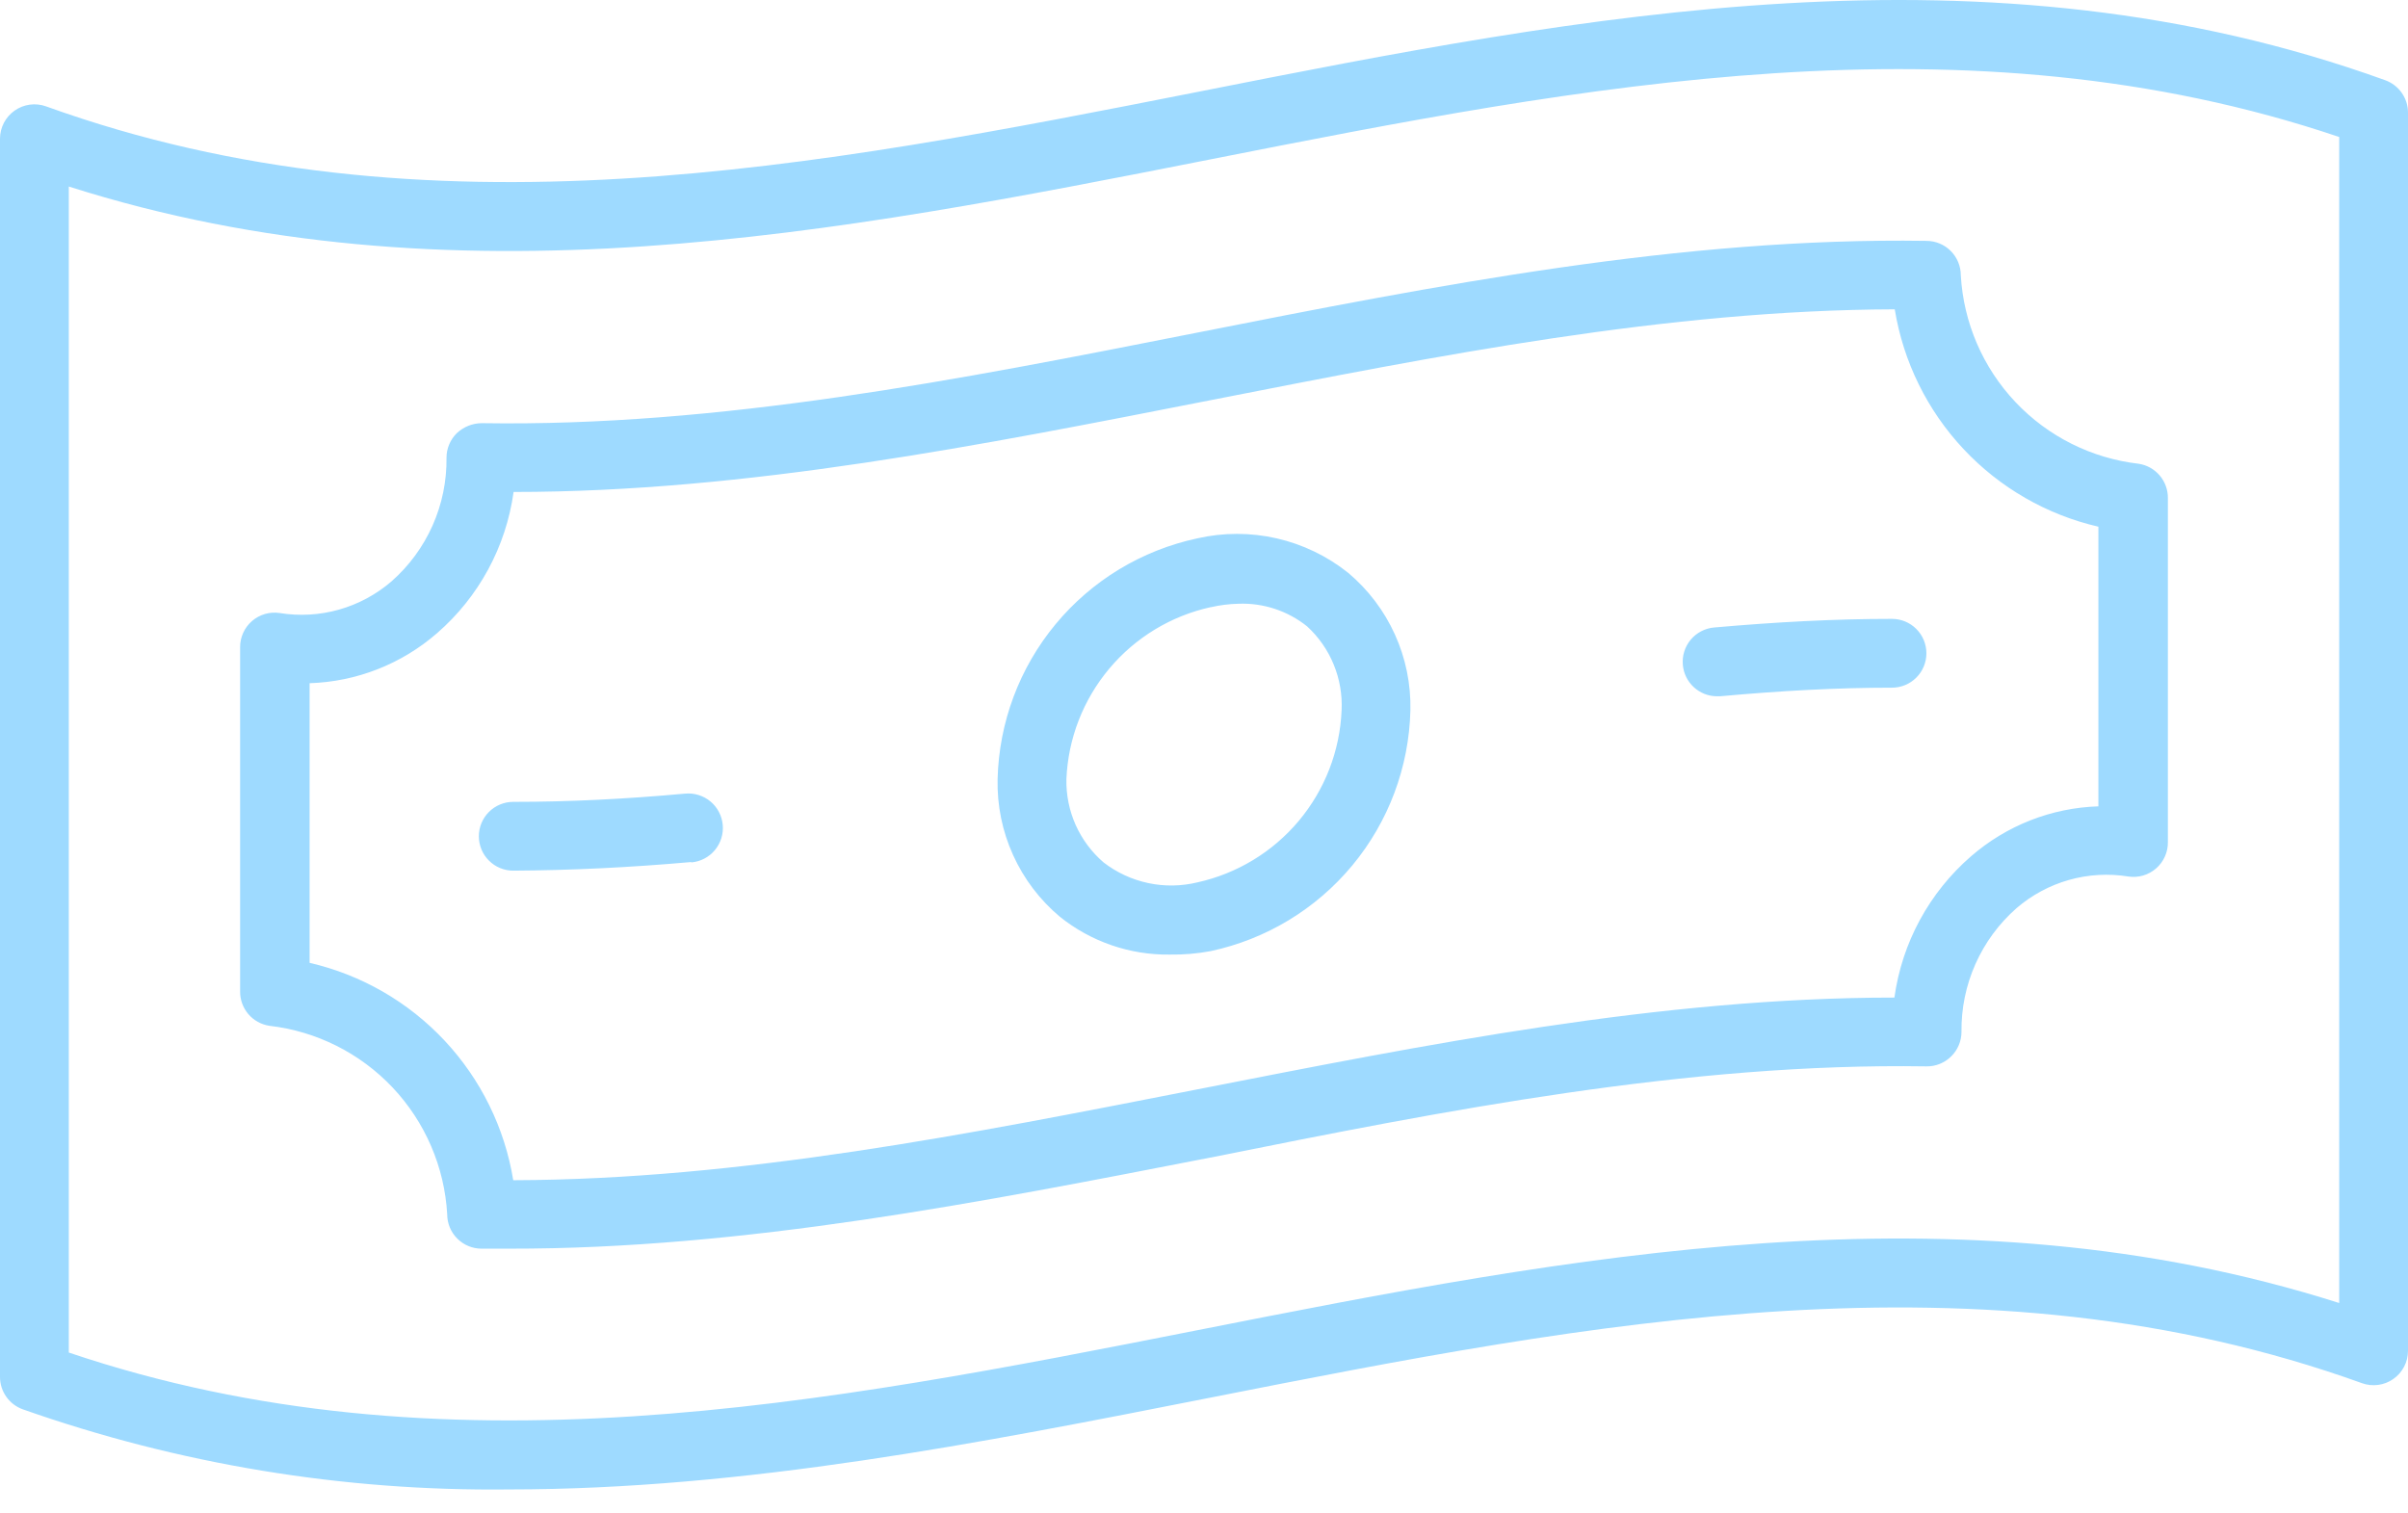 <?xml version="1.0" encoding="UTF-8"?> <svg xmlns="http://www.w3.org/2000/svg" width="70" height="44" viewBox="0 0 70 44" fill="none"> <path d="M0.66 40.973C5.197 42.571 9.98 43.359 14.79 43.303C21.66 43.303 28.5 41.953 35.19 40.633C46.19 38.463 57.58 36.223 68.66 40.213C68.811 40.268 68.973 40.285 69.132 40.264C69.291 40.243 69.443 40.184 69.574 40.091C69.706 39.999 69.813 39.877 69.887 39.734C69.961 39.592 70 39.434 70 39.273V3.273C70 3.068 69.936 2.867 69.818 2.699C69.7 2.531 69.533 2.403 69.34 2.333C57.74 -1.857 46.08 0.443 34.81 2.673C23.81 4.843 12.41 7.083 1.34 3.093C1.189 3.038 1.027 3.021 0.868 3.042C0.709 3.063 0.557 3.123 0.426 3.215C0.294 3.307 0.187 3.43 0.113 3.572C0.039 3.714 6.82955e-05 3.873 0 4.033V40.033C8.74396e-05 40.239 0.063 40.439 0.182 40.607C0.3 40.776 0.467 40.903 0.66 40.973ZM2 5.423C13.15 8.973 24.35 6.773 35.19 4.633C46.03 2.493 57.14 0.313 68 3.983V37.883C56.85 34.333 45.65 36.533 34.81 38.673C23.97 40.813 12.86 42.993 2 39.323V5.423ZM35.2 33.653C42 32.283 49.08 30.893 56 31.003C56.133 31.005 56.266 30.981 56.389 30.931C56.513 30.881 56.625 30.807 56.72 30.713C56.815 30.62 56.89 30.51 56.941 30.388C56.993 30.266 57.019 30.135 57.02 30.003C57.011 29.323 57.149 28.649 57.425 28.028C57.702 27.406 58.109 26.852 58.62 26.403C59.062 26.022 59.582 25.742 60.143 25.583C60.705 25.424 61.294 25.39 61.87 25.483C62.013 25.505 62.16 25.495 62.299 25.455C62.438 25.414 62.567 25.344 62.676 25.249C62.786 25.154 62.873 25.036 62.932 24.904C62.992 24.772 63.022 24.628 63.02 24.483V14.483C63.023 14.242 62.938 14.008 62.782 13.824C62.626 13.64 62.408 13.519 62.17 13.483C60.801 13.325 59.531 12.689 58.585 11.686C57.64 10.684 57.078 9.379 57 8.003C57 7.738 56.895 7.484 56.707 7.296C56.52 7.108 56.265 7.003 56 7.003C48.89 6.893 41.72 8.303 34.79 9.673C27.86 11.043 20.92 12.413 14 12.303C13.732 12.306 13.475 12.41 13.28 12.593C13.185 12.686 13.11 12.796 13.059 12.918C13.007 13.04 12.98 13.171 12.98 13.303C12.989 13.983 12.851 14.657 12.575 15.278C12.298 15.9 11.891 16.454 11.38 16.903C10.938 17.284 10.418 17.564 9.857 17.723C9.295 17.882 8.706 17.916 8.13 17.823C7.987 17.801 7.84 17.811 7.701 17.851C7.562 17.892 7.433 17.962 7.324 18.057C7.214 18.152 7.127 18.27 7.068 18.402C7.008 18.535 6.978 18.678 6.98 18.823V28.823C6.977 29.064 7.062 29.298 7.218 29.482C7.374 29.666 7.592 29.787 7.83 29.823C9.199 29.981 10.469 30.617 11.415 31.62C12.36 32.623 12.922 33.927 13 35.303C13 35.568 13.105 35.823 13.293 36.01C13.48 36.198 13.735 36.303 14 36.303H14.8C21.63 36.313 28.52 34.953 35.19 33.653H35.2ZM9 27.993V19.863C10.363 19.82 11.67 19.308 12.7 18.413C13.917 17.359 14.71 15.898 14.93 14.303C21.73 14.303 28.57 12.933 35.2 11.633C41.83 10.333 48.47 9.013 55.08 8.993C55.328 10.515 56.024 11.929 57.078 13.054C58.132 14.18 59.498 14.966 61 15.313V23.443C59.637 23.486 58.33 23.999 57.3 24.893C56.083 25.947 55.29 27.408 55.07 29.003C48.27 29.003 41.43 30.373 34.8 31.673C28.17 32.973 21.53 34.293 14.92 34.313C14.672 32.791 13.976 31.377 12.922 30.252C11.868 29.126 10.502 28.34 9 27.993ZM30.81 26.653C31.714 27.378 32.841 27.767 34 27.753C34.399 27.759 34.798 27.726 35.19 27.653C36.804 27.309 38.256 26.432 39.31 25.162C40.364 23.892 40.96 22.303 41 20.653C41.017 19.893 40.864 19.139 40.55 18.447C40.237 17.755 39.772 17.142 39.19 16.653C38.581 16.167 37.869 15.824 37.109 15.651C36.349 15.478 35.56 15.479 34.8 15.653C33.187 15.999 31.738 16.877 30.686 18.147C29.634 19.417 29.04 21.004 29 22.653C28.983 23.413 29.136 24.167 29.45 24.859C29.763 25.552 30.228 26.165 30.81 26.653ZM35.2 17.653C35.463 17.593 35.731 17.559 36 17.553C36.724 17.524 37.435 17.759 38 18.213C38.335 18.522 38.599 18.9 38.771 19.322C38.944 19.744 39.022 20.198 39 20.653C38.951 21.832 38.513 22.961 37.755 23.866C36.997 24.77 35.962 25.398 34.81 25.653C34.341 25.767 33.852 25.775 33.379 25.674C32.906 25.574 32.462 25.368 32.08 25.073C31.733 24.774 31.456 24.402 31.269 23.984C31.083 23.566 30.991 23.111 31 22.653C31.049 21.474 31.487 20.345 32.245 19.441C33.003 18.536 34.038 17.908 35.19 17.653H35.2ZM20.09 25.063C18.28 25.223 16.58 25.303 14.92 25.313C14.655 25.313 14.4 25.208 14.213 25.02C14.025 24.833 13.92 24.578 13.92 24.313C13.92 24.048 14.025 23.794 14.213 23.606C14.4 23.418 14.655 23.313 14.92 23.313C16.53 23.313 18.16 23.233 19.92 23.073C20.185 23.049 20.449 23.132 20.654 23.302C20.858 23.473 20.986 23.718 21.01 23.983C21.034 24.248 20.951 24.512 20.781 24.716C20.61 24.921 20.365 25.049 20.1 25.073L20.09 25.063ZM48.92 19.333C48.908 19.202 48.921 19.069 48.961 18.943C49 18.817 49.063 18.7 49.148 18.599C49.233 18.497 49.336 18.414 49.453 18.353C49.571 18.292 49.699 18.254 49.83 18.243C51.65 18.083 53.34 17.993 55 17.993C55.265 17.993 55.52 18.098 55.707 18.286C55.895 18.474 56 18.728 56 18.993C56 19.258 55.895 19.513 55.707 19.7C55.52 19.888 55.265 19.993 55 19.993C53.4 19.993 51.76 20.083 50 20.243H49.91C49.661 20.242 49.422 20.148 49.239 19.979C49.056 19.811 48.942 19.581 48.92 19.333Z" fill="#9EDAFF"></path> </svg> 
